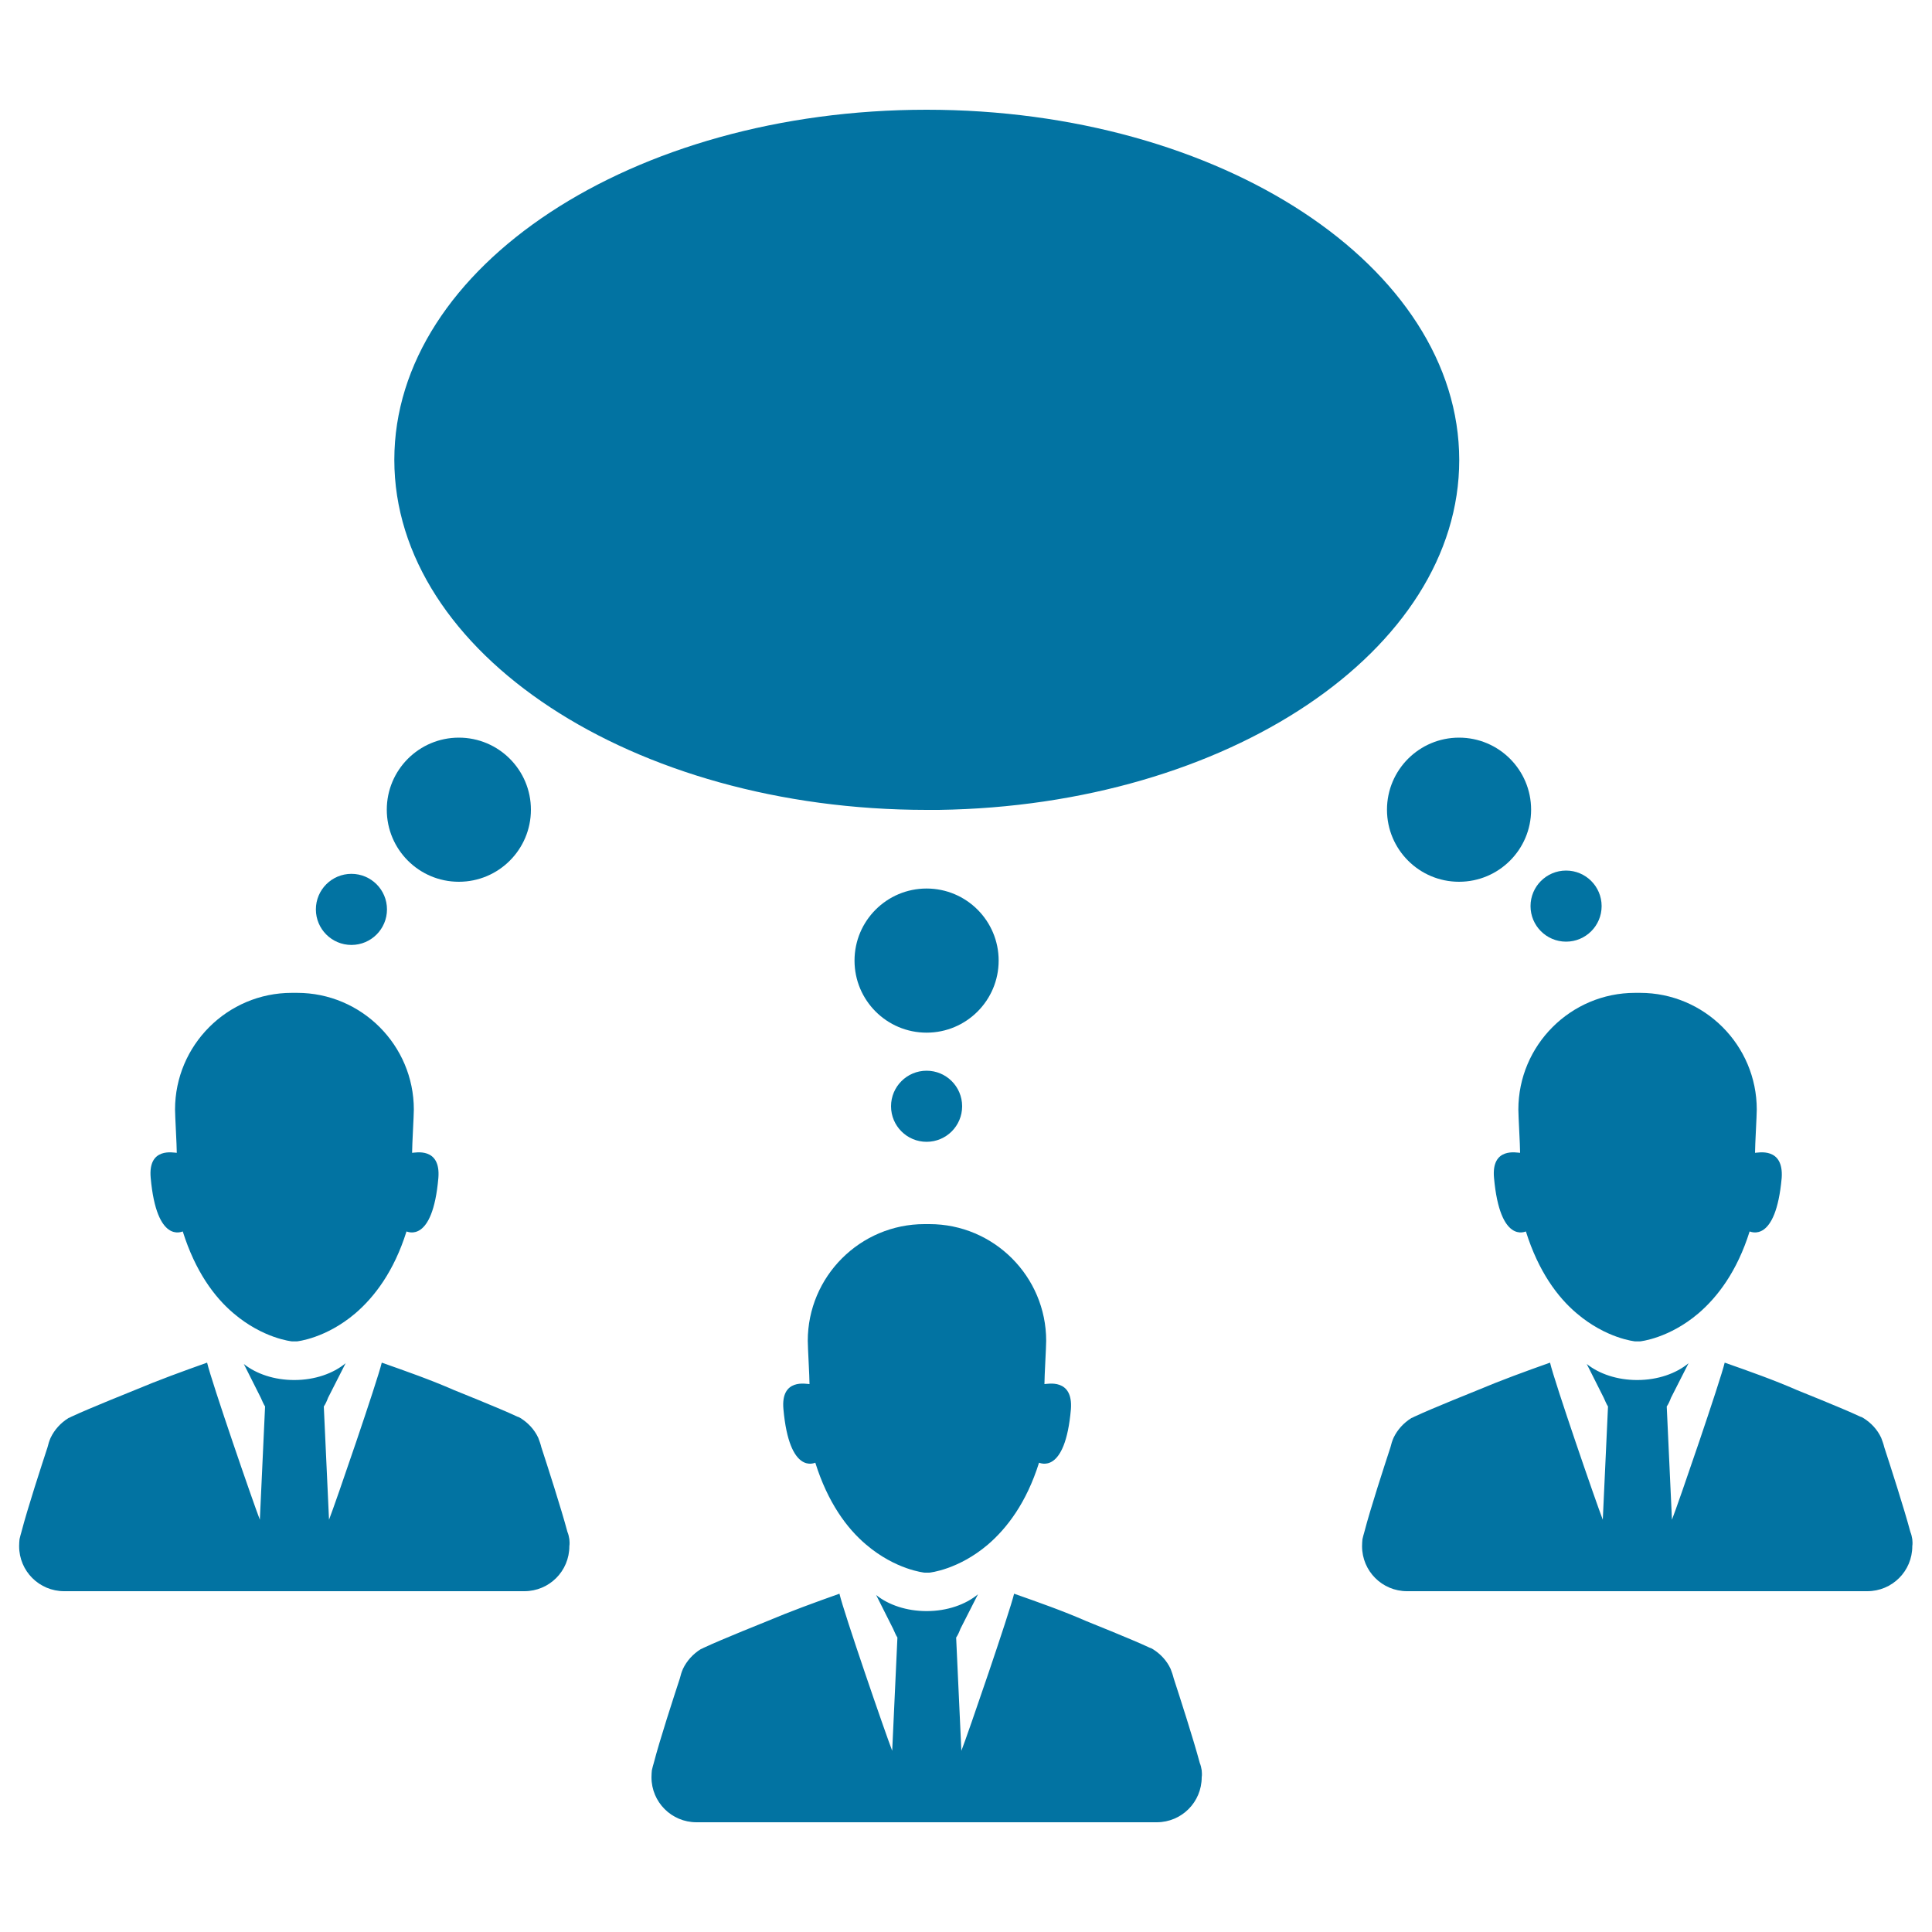 <svg xmlns="http://www.w3.org/2000/svg" viewBox="0 0 1000 1000" style="fill:#0273a2">
<title>Businessmen Communication SVG icon</title>
<g><circle cx="479.6" cy="572.6" r="18.4"/><g><path d="M294.7,796.7L294.7,796.7L294.7,796.7c-0.2-1.3-0.5-2.6-1-3.8c-3.2-12-10.3-34-13.5-43.8c-0.4-1.7-1-3.3-1.6-4.9l0,0l0,0c-2-4.3-5.3-7.8-9.2-10.2l0,0c-0.2-0.1-0.7-0.5-1.5-0.7c-0.2-0.1-0.5-0.2-0.9-0.4c-7.8-3.7-32-13.4-32-13.4l0,0c-12.1-5.3-24.6-9.7-37.4-14.2l0,0l0,0l0,0l0,0c-2.3,9.6-23.9,72.6-27.3,81.3l-2.7-58.6c0.9-1.3,1.6-2.9,2.2-4.5l9.1-17.9c-6.4,5.3-15.9,8.7-26.6,8.7c-10.4,0-19.7-3.2-26.1-8.3l8.8,17.5c0.7,1.5,1.3,3.1,2.2,4.5l-2.7,58.6c-3.4-8.7-25.1-71.7-27.3-81.3l0,0l0,0l0,0l0,0c-12.7,4.5-25.3,9.1-37.4,14.2l0,0c0,0-24.2,9.7-32,13.4c-0.2,0.1-0.5,0.2-0.9,0.4c-0.7,0.4-1.2,0.6-1.5,0.7l0,0c-4,2.5-7.2,6-9.2,10.2l0,0l0,0c-0.7,1.6-1.2,3.2-1.6,4.9c-3.2,9.8-10.4,31.8-13.5,43.8c-0.4,1.2-0.7,2.6-1,3.8l0,0l0,0c-0.1,1.1-0.2,2.3-0.2,3.6c0,12.9,10.4,23.3,23.3,23.3h22.3c31.9,0,63.7,0,95.6,0c0.4,0,0.9,0,1.2,0l0,0c0.4,0,0.9,0,1.2,0c31.9,0,63.7,0,95.6,0h22.3c12.9,0,23.3-10.4,23.3-23.3C294.9,799,294.8,797.8,294.7,796.7z"/><path d="M213.3,596.7c0-4.2,0.9-19.1,0.9-22.4c0-33.3-27.1-60.4-60.4-60.4l0,0l0,0h-0.1h-0.1l0,0l0,0c-0.4,0-0.7,0-1.1,0c-0.4,0-0.7,0-1.1,0l0,0l0,0h-0.1H151l0,0l0,0c-33.3,0-60.4,27.1-60.4,60.4c0,3.4,0.9,18.4,0.9,22.4c-1.5,0-15-3.2-13.5,13c3.1,34.3,16.2,27.7,16.6,27.7c6.5,20.7,16.4,34,26.2,42.3c15.3,13.1,30.2,14.6,30.4,14.6c0.4,0,0.9,0,1.2,0l0,0l0,0c0.4,0,0.9,0,1.2,0c0.2,0,15-1.5,30.3-14.5c9.9-8.5,20-21.7,26.5-42.4c0.4,0,13.5,6.6,16.5-27.7C228.2,593.5,214.7,596.7,213.3,596.7z"/></g><g><path d="M989.8,796.7L989.8,796.7L989.8,796.7c-0.2-1.3-0.5-2.6-1-3.8c-3.2-12-10.3-34-13.5-43.8c-0.4-1.7-1-3.3-1.6-4.9l0,0l0,0c-2-4.3-5.3-7.8-9.2-10.2l0,0c-0.2-0.1-0.7-0.5-1.5-0.7c-0.2-0.1-0.5-0.2-0.9-0.4c-7.8-3.7-32-13.4-32-13.4l0,0c-12.1-5.3-24.6-9.7-37.4-14.2l0,0l0,0l0,0l0,0c-2.3,9.6-23.9,72.6-27.3,81.3l-2.7-58.6c0.9-1.3,1.6-2.9,2.2-4.5l9.1-17.9c-6.4,5.3-15.9,8.7-26.6,8.7c-10.4,0-19.7-3.2-26.1-8.3l8.8,17.5c0.7,1.5,1.3,3.1,2.2,4.5l-2.7,58.6c-3.4-8.7-25.1-71.7-27.3-81.3l0,0l0,0l0,0l0,0c-12.7,4.5-25.3,9.1-37.4,14.2l0,0c0,0-24.2,9.7-32,13.4c-0.2,0.1-0.5,0.2-0.9,0.4c-0.7,0.4-1.2,0.6-1.5,0.7l0,0c-4,2.5-7.2,6-9.2,10.2l0,0l0,0c-0.7,1.6-1.2,3.2-1.6,4.9c-3.2,9.8-10.4,31.8-13.5,43.8c-0.4,1.2-0.7,2.6-1,3.8l0,0l0,0c-0.1,1.1-0.2,2.3-0.2,3.6c0,12.9,10.4,23.3,23.3,23.3h22.3c31.9,0,63.7,0,95.6,0c0.4,0,0.9,0,1.2,0l0,0c0.4,0,0.9,0,1.2,0c31.9,0,63.7,0,95.6,0h22.3c12.9,0,23.3-10.4,23.3-23.3C990,799,989.9,797.8,989.8,796.7z"/><path d="M908.4,596.7c0-4.2,0.9-19.1,0.9-22.4c0-33.3-27.1-60.4-60.4-60.4l0,0l0,0h-0.1h-0.1l0,0l0,0c-0.4,0-0.7,0-1.1,0c-0.4,0-0.7,0-1.1,0l0,0l0,0h-0.1h-0.1l0,0l0,0c-33.3,0-60.4,27.1-60.4,60.4c0,3.4,0.9,18.4,0.9,22.4c-1.5,0-15-3.2-13.5,13c3.1,34.3,16.2,27.7,16.5,27.7c6.5,20.7,16.4,34,26.2,42.3c15.3,13.1,30.2,14.6,30.4,14.6c0.4,0,0.9,0,1.2,0l0,0l0,0c0.4,0,0.9,0,1.2,0c0.2,0,15-1.5,30.3-14.5c9.9-8.5,20-21.7,26.5-42.4c0.4,0,13.5,6.6,16.6-27.7C923.3,593.5,909.8,596.7,908.4,596.7z"/></g><path d="M479.6,56.8C327.4,56.8,204.1,138,204.1,238c0,100,123.3,181.2,275.6,181.2c1.6,0,3.2,0,4.8,0c0.2,0,0.6,0,0.9,0c0.2,0,0.4,0,0.6,0c149.3-2.2,269.3-82.4,269.3-181.1C755.2,137.9,631.9,56.8,479.6,56.8z"/><circle cx="479.6" cy="497.2" r="37.3"/><circle cx="755.2" cy="419.1" r="37.3"/><circle cx="237.5" cy="419.1" r="37.3"/><circle cx="810.6" cy="469" r="18.4"/><circle cx="181.9" cy="470.7" r="18.4"/><g><path d="M622,916.3L622,916.3L622,916.3c-0.2-1.3-0.5-2.6-1-3.8c-3.2-12-10.3-34-13.5-43.8c-0.4-1.7-1-3.3-1.6-4.9l0,0l0,0c-2-4.3-5.3-7.8-9.2-10.2l0,0c-0.2-0.1-0.7-0.5-1.5-0.7c-0.2-0.1-0.5-0.2-0.9-0.4c-7.8-3.7-32-13.4-32-13.4l0,0c-12.1-5.3-24.6-9.7-37.4-14.2l0,0l0,0l0,0l0,0c-2.3,9.6-23.9,72.6-27.3,81.3l-2.7-58.6c0.9-1.3,1.6-2.9,2.2-4.5l9.1-17.9c-6.4,5.3-15.9,8.7-26.6,8.7c-10.4,0-19.7-3.2-26.1-8.3l8.8,17.5c0.7,1.5,1.3,3.1,2.2,4.5l-2.7,58.6c-3.4-8.7-25.1-71.7-27.3-81.3l0,0l0,0l0,0l0,0c-12.7,4.5-25.3,9.1-37.4,14.2l0,0c0,0-24.2,9.7-32,13.4c-0.2,0.1-0.5,0.2-0.9,0.4c-0.7,0.4-1.2,0.6-1.5,0.7l0,0c-4,2.5-7.2,6-9.2,10.2l0,0l0,0c-0.7,1.6-1.2,3.2-1.6,4.9c-3.2,9.8-10.4,31.8-13.5,43.8c-0.4,1.2-0.7,2.6-1,3.8l0,0l0,0c-0.1,1.1-0.2,2.3-0.2,3.6c0,12.9,10.4,23.3,23.3,23.3h22.3c31.9,0,63.7,0,95.6,0c0.4,0,0.9,0,1.2,0l0,0c0.4,0,0.9,0,1.2,0c31.9,0,63.7,0,95.6,0h22.3c12.9,0,23.3-10.4,23.3-23.3C622.2,918.7,622.1,917.4,622,916.3z"/><path d="M540.6,716.4c0-4.2,0.9-19.1,0.9-22.4c0-33.3-27.1-60.4-60.4-60.4l0,0l0,0h-0.1h-0.1l0,0l0,0c-0.4,0-0.7,0-1.1,0c-0.4,0-0.7,0-1.1,0l0,0l0,0h-0.1h-0.1l0,0l0,0c-33.3,0-60.4,27.1-60.4,60.4c0,3.4,0.9,18.4,0.9,22.4c-1.5,0-15-3.2-13.5,13c3.1,34.3,16.2,27.7,16.5,27.7c6.5,20.7,16.4,34,26.2,42.3c15.3,13.1,30.2,14.6,30.4,14.6c0.4,0,0.9,0,1.2,0l0,0l0,0c0.4,0,0.9,0,1.2,0c0.2,0,15-1.5,30.3-14.5c9.9-8.5,20-21.7,26.5-42.4c0.4,0,13.5,6.6,16.5-27.7C555.5,713.2,542,716.4,540.6,716.4z"/></g></g>
</svg>